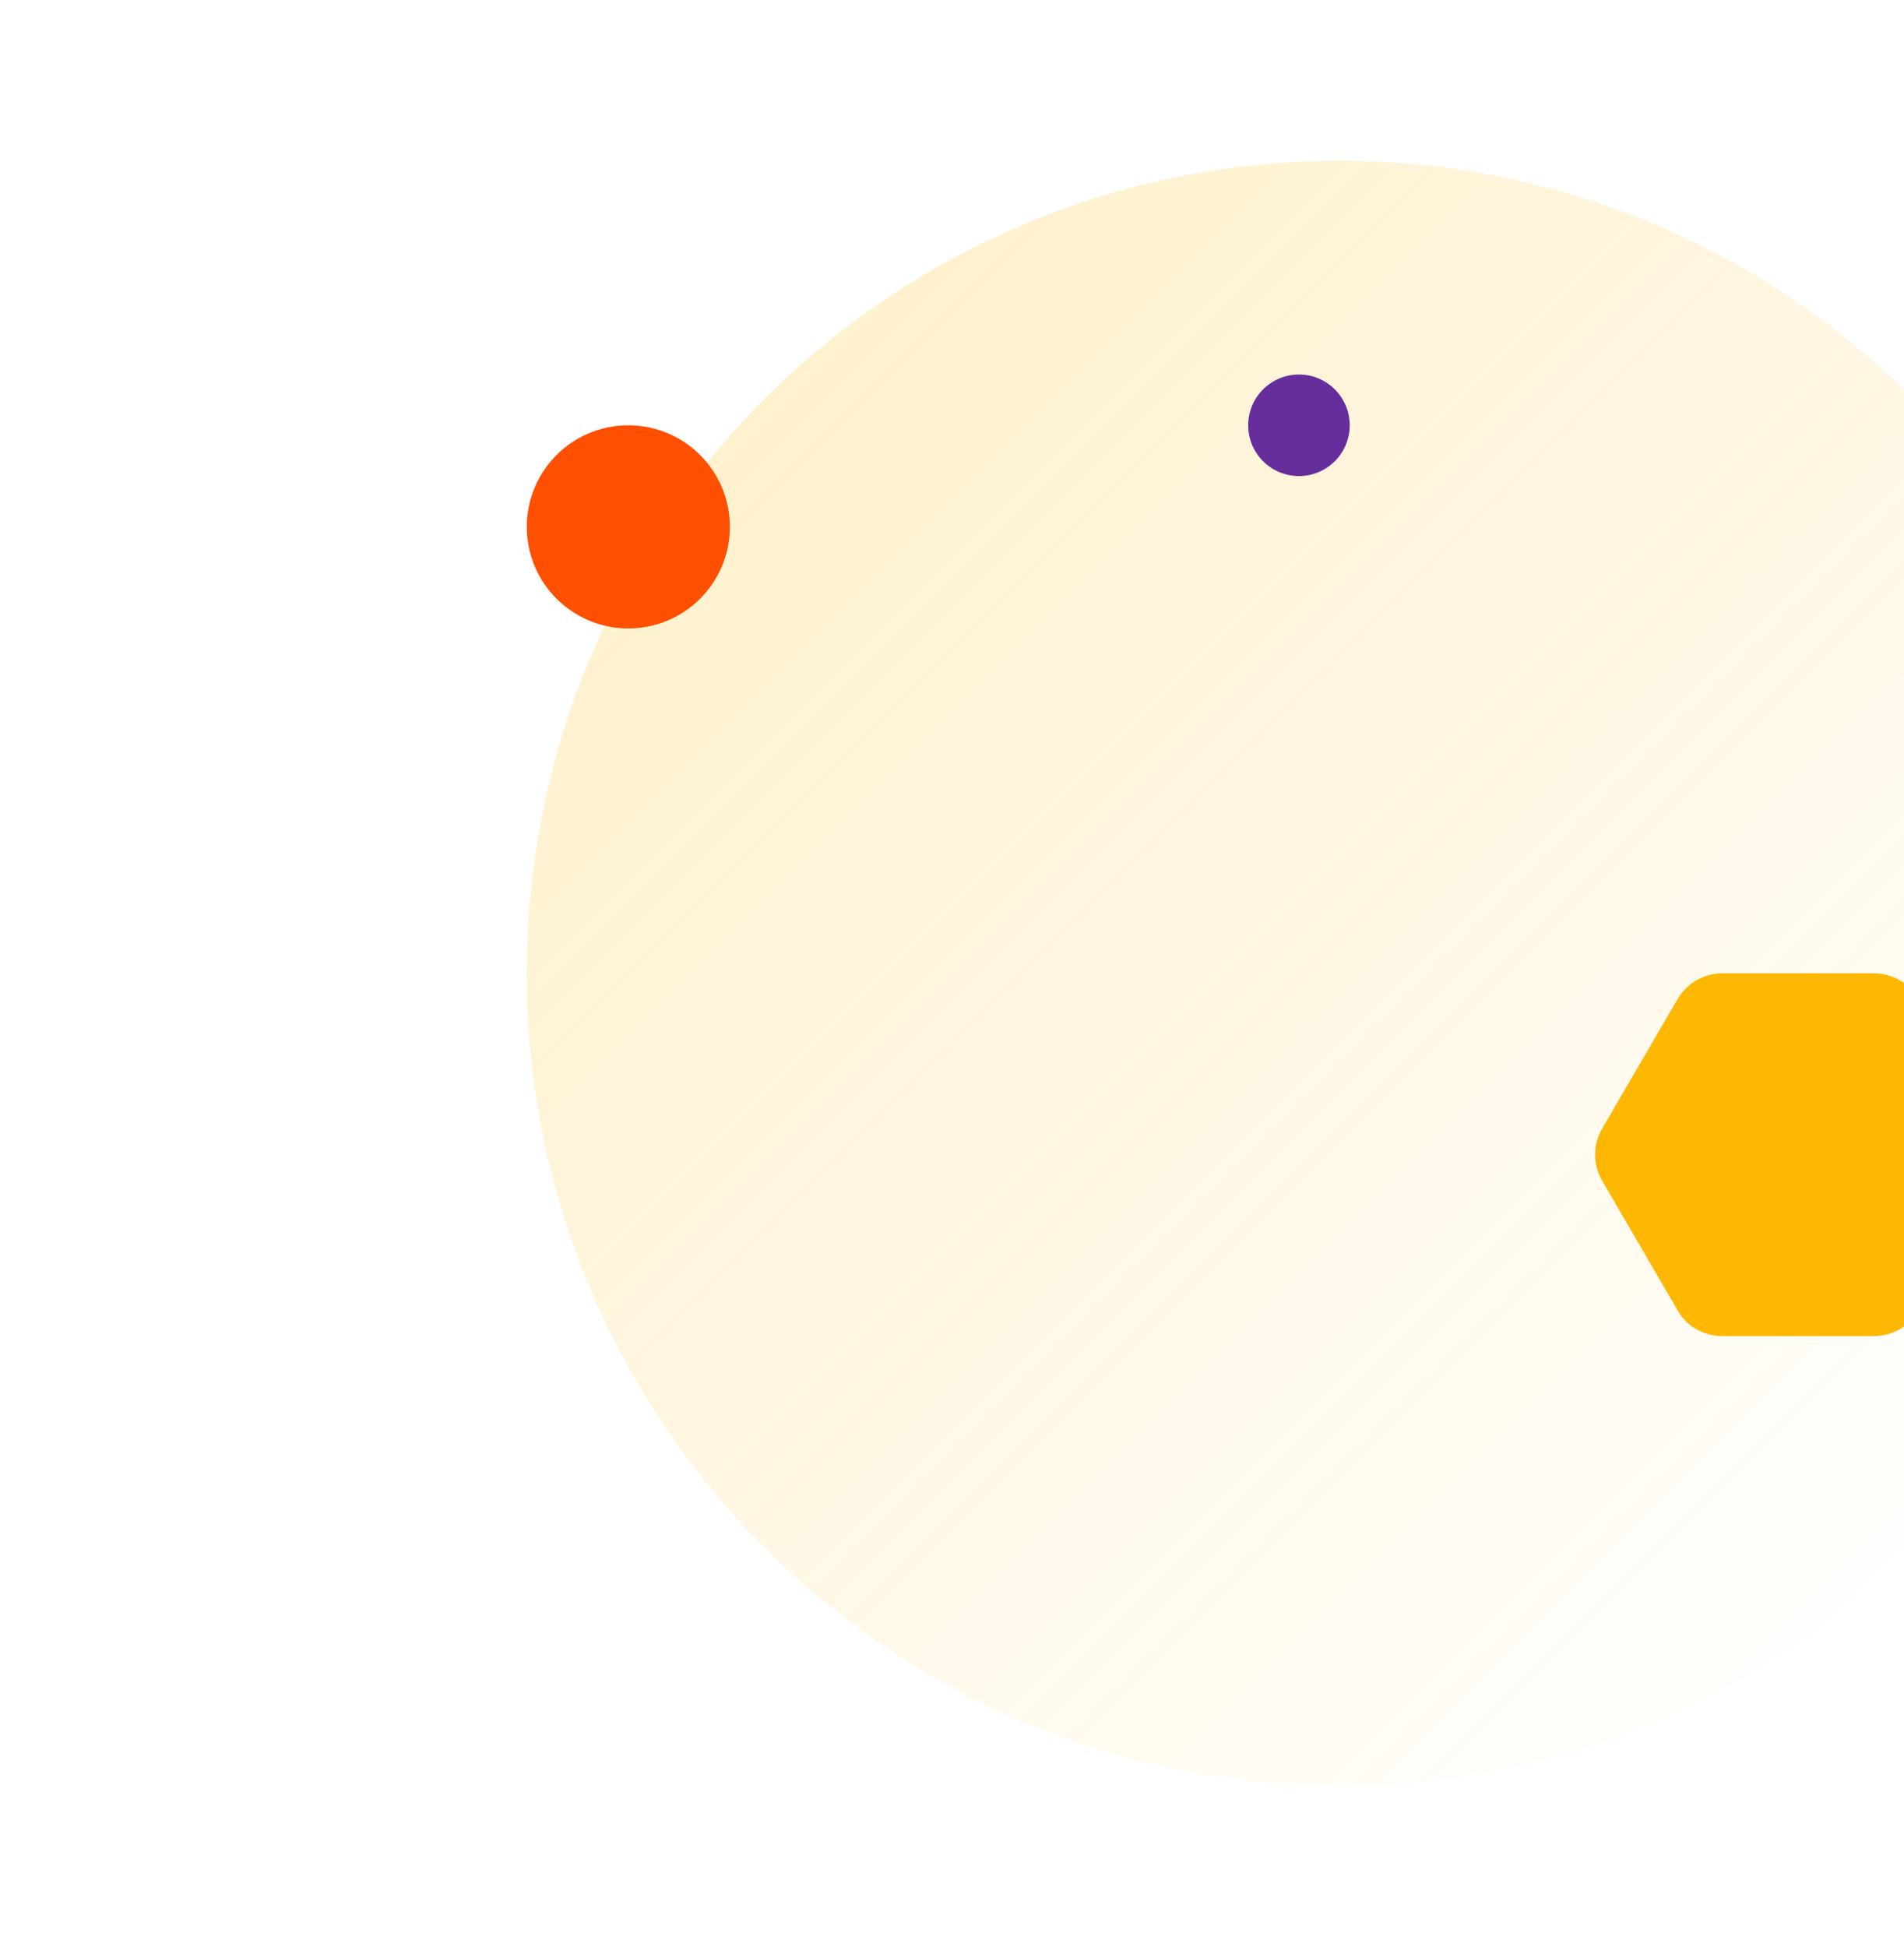 <svg width="900" height="920" viewBox="0 0 900 920" fill="none" xmlns="http://www.w3.org/2000/svg">
<g clip-path="url(#clip0)">
<path d="M633 844C845.078 844 1017 672.077 1017 460C1017 247.923 845.078 76 633 76C420.923 76 249 247.923 249 460C249 672.077 420.923 844 633 844Z" fill="url(#paint0_linear)" fill-opacity="0.2"/>
<path d="M614 225C627.255 225 638 214.255 638 201C638 187.745 627.255 177 614 177C600.745 177 590 187.745 590 201C590 214.255 600.745 225 614 225Z" fill="#662E9C"/>
<path d="M297 297C323.51 297 345 275.51 345 249C345 222.49 323.51 201 297 201C270.49 201 249 222.49 249 249C249 275.51 270.49 297 297 297Z" fill="#FE5000"/>
<path fill-rule="evenodd" clip-rule="evenodd" d="M885.807 460H814.193C805.443 460 797.666 464.503 793.129 471.9L757.16 533.653C752.947 541.051 752.947 550.378 757.16 557.775L793.129 619.528C797.342 626.926 805.443 631.429 814.193 631.429H885.807C894.557 631.429 902.334 626.926 906.871 619.528L942.84 557.775C947.053 550.378 947.053 541.051 942.84 533.653L906.871 471.9C902.334 464.503 894.233 460 885.807 460Z" fill="#FEB804"/>
</g>
<defs>
<linearGradient id="paint0_linear" x1="314" y1="207" x2="897.5" y2="790.5" gradientUnits="userSpaceOnUse">
<stop stop-color="#FEB804"/>
<stop offset="1" stop-color="#FEB804" stop-opacity="0"/>
</linearGradient>
<clipPath id="clip0">
<rect width="900" height="920" fill="white"/>
</clipPath>
</defs>
</svg>
